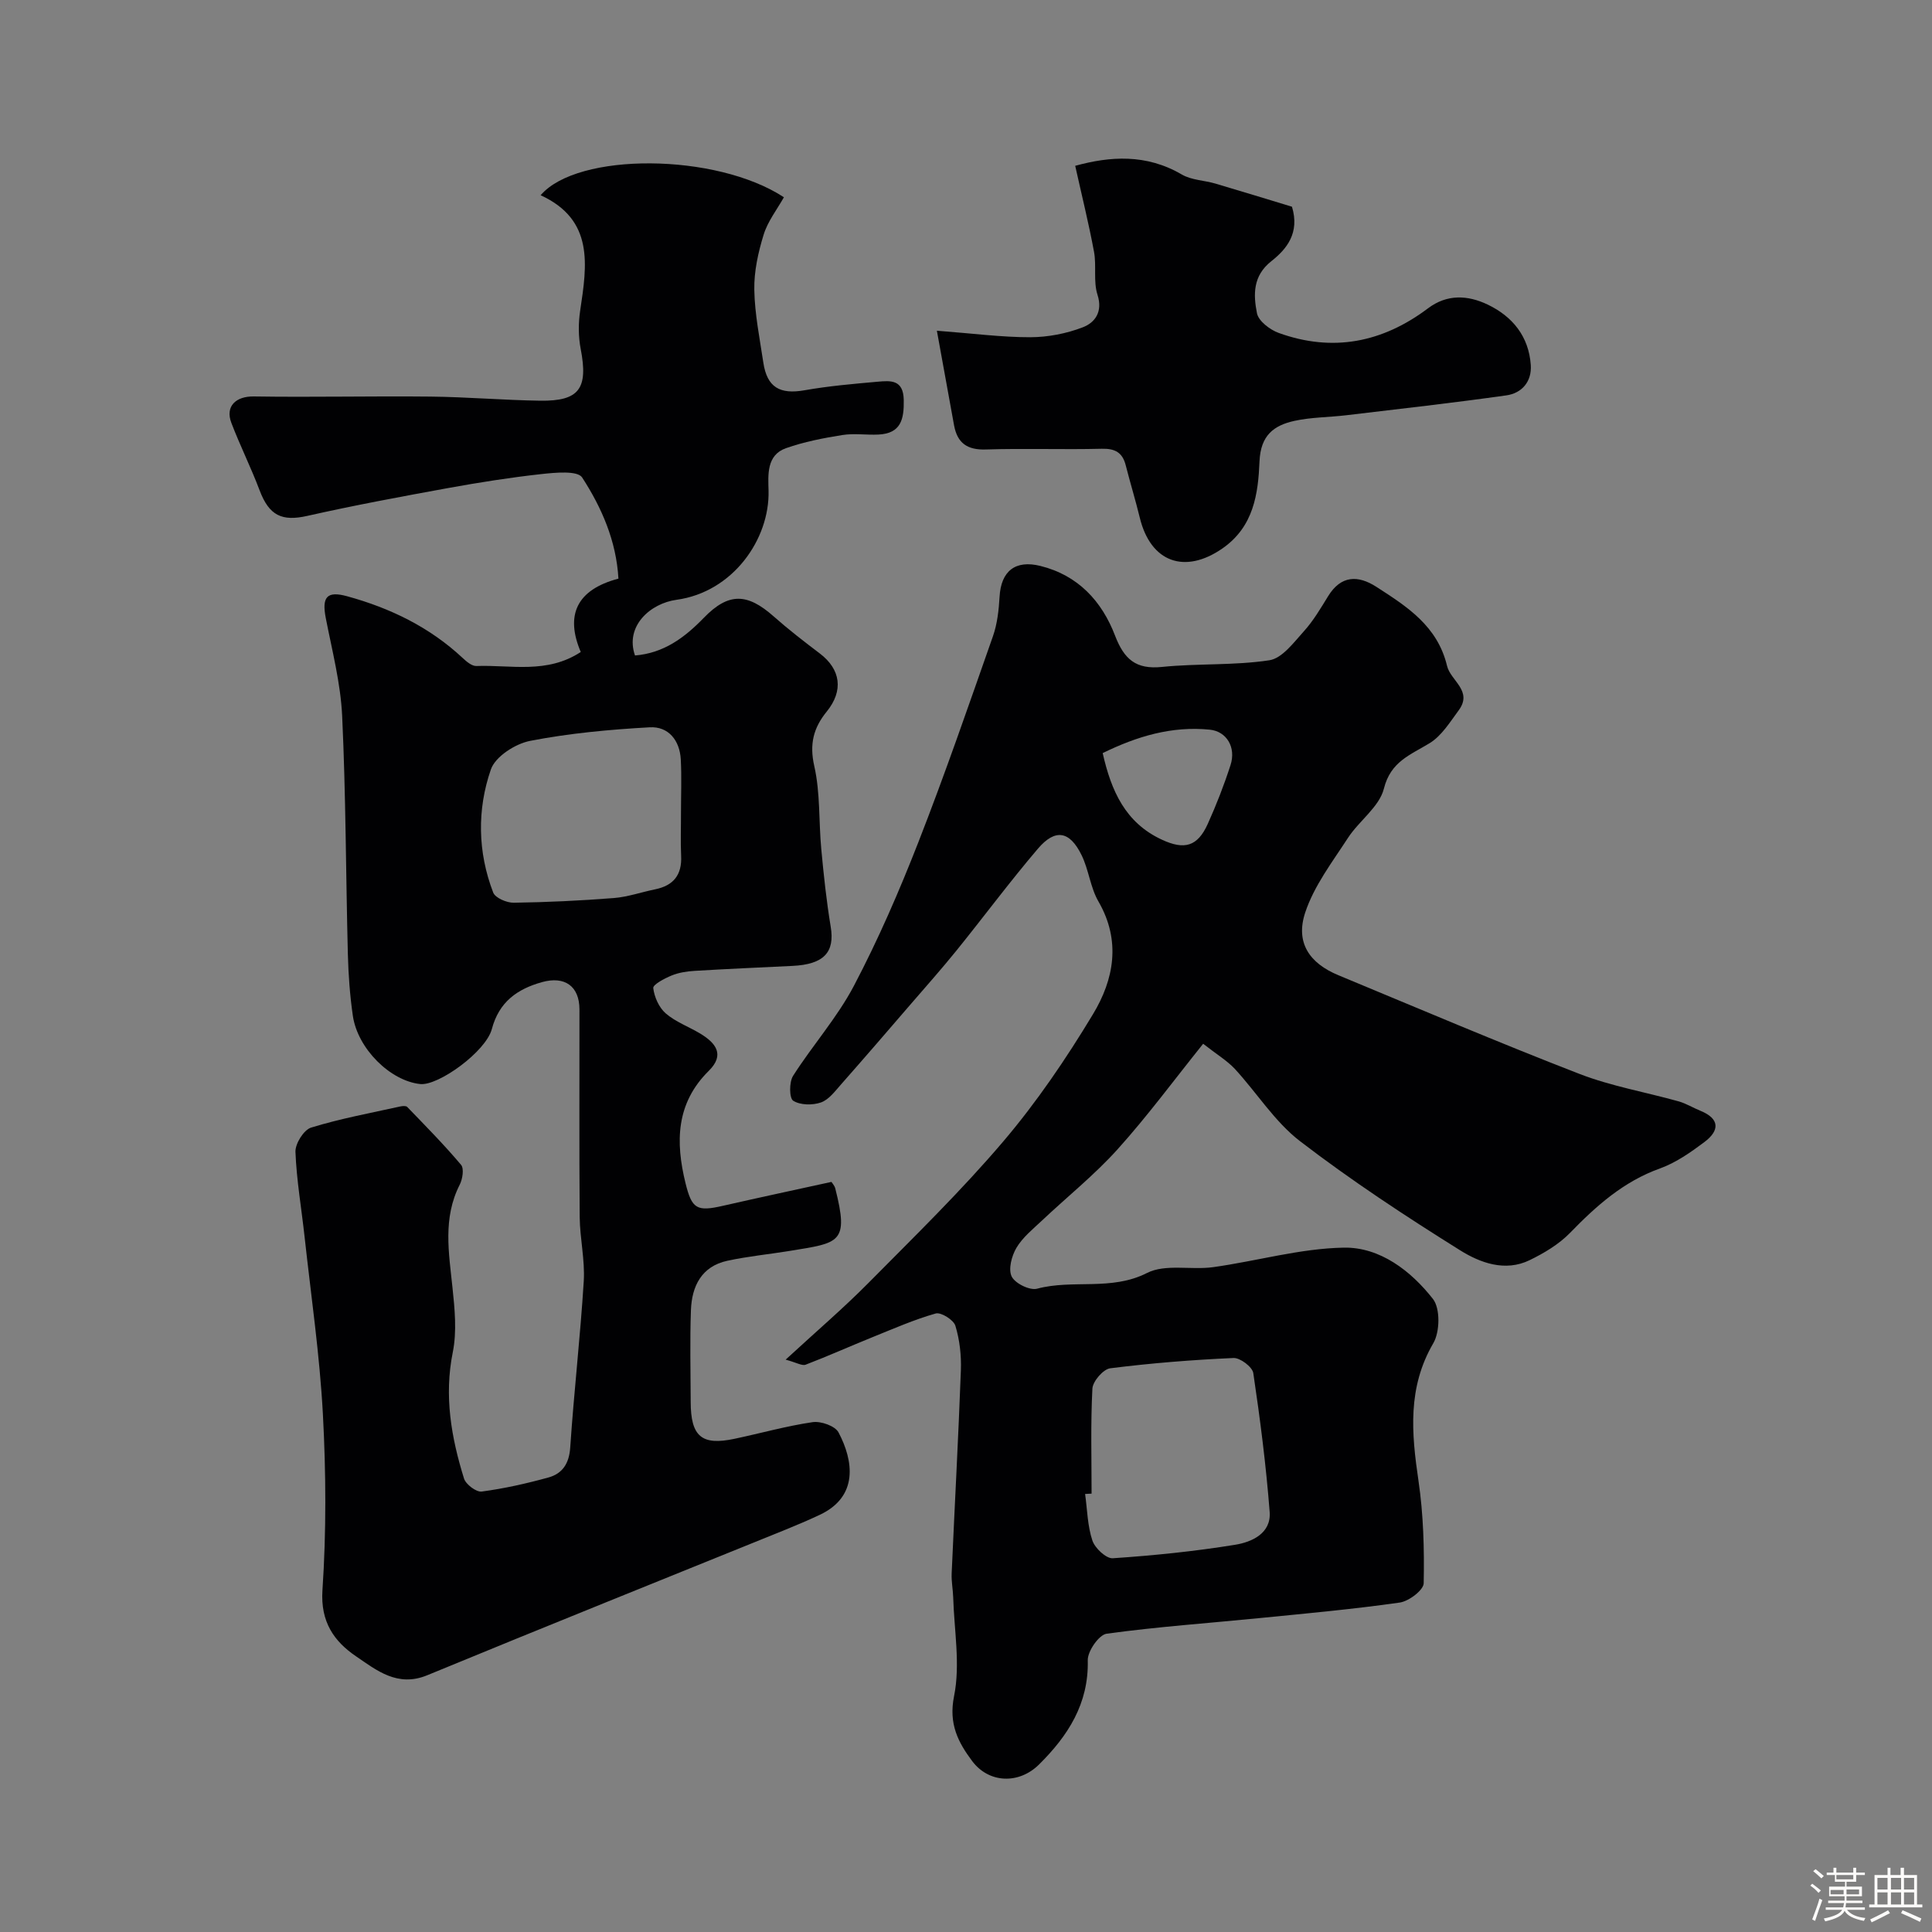 <svg enable-background="new 0 0 400 400" viewBox="0 0 400 400" xmlns="http://www.w3.org/2000/svg"><rect x="0" y="0" width="400" height="400" fill="#808080" stroke="none"/><path d="m374.8 390.4.4-.4c.7.5 1.3 1 1.8 1.4l-.5.5c-.5-.6-1.1-1.1-1.7-1.5zm1 7.3-.6-.3c.5-1.4 1.1-2.8 1.5-4.3.2.1.4.2.6.3-.5 1.3-1 2.8-1.5 4.3zm-.4-10.3.5-.4c.4.3 1 .8 1.7 1.4l-.5.5c-.5-.5-1.1-1-1.7-1.5zm2.5.3h1.7v-1h.6v1h3.5v-1h.6v1h1.8v.5h-1.8v1.4h-2v1h3.2v2h-3.2v.9h3.3v.5h-3.4c0 .3-.1.6-.1.9h4v.5h-3.7c.7.9 1.9 1.5 3.8 1.7-.1.2-.2.4-.3.6-2.1-.4-3.5-1.1-4-2.1-.4 1-1.8 1.7-4 2.2-.1-.2-.2-.4-.3-.6 2.1-.4 3.4-1 3.8-1.8h-3.4v-.5h3.6c.1-.3.1-.6.2-.9h-3.3v-.5h3.4c0-.3 0-.6 0-.9h-3.2v-2h3.3v-1h-2.1v-1.4h-1.7v-.5zm1.1 3.5v1h2.7c0-.3 0-.4 0-.4 0-.1 0-.2 0-.2 0-.1 0-.2 0-.3h-2.7zm1.2-3v.9h3.5v-.9zm4.7 3h-2.6v.6.4h2.6z" fill="#fcfbfa"/><path d="m393.6 386.7h.6v1.5h2.7v6.1h1.1v.6h-11v-.6h1.1v-6.1h2.7v-1.5h.6v1.5h2.1v-1.5zm-2.7 8.8.4.6c-1.2.6-2.5 1.3-3.8 1.9-.1-.2-.2-.4-.3-.6 1.2-.6 2.5-1.2 3.7-1.9zm-2.2-6.7v2.4h2.1v-2.4zm0 3v2.5h2.1v-2.5zm2.8-3v2.4h2.1v-2.4zm0 3v2.5h2.1v-2.5zm6 6.1c-1.4-.7-2.7-1.3-3.9-1.8l.3-.6c1.5.6 2.7 1.2 3.9 1.7zm-1.2-9.1h-2.1v2.4h2.1zm-2.1 3v2.5h2.1v-2.5z" fill="#fcfbfa"/><g fill="#010103"><path d="m120.24 134.99c-3.24-7.62-.88-12.9 7.8-15.19-.44-7.8-3.47-14.71-7.51-20.94-.95-1.47-5.57-1.02-8.42-.71-6.46.71-12.9 1.73-19.3 2.89-9.76 1.78-19.52 3.59-29.19 5.77-5.24 1.18-7.89-.04-9.87-5.29-1.78-4.72-4.05-9.25-5.85-13.97-1.32-3.46.97-5.52 4.63-5.47 12.18.19 24.37-.1 36.55.03 7.6.08 15.18.74 22.78.85 8.11.11 9.94-2.54 8.37-10.7-.5-2.57-.5-5.36-.11-7.96 1.42-9.45 2.9-18.79-8.19-23.88 7.64-8.93 36.3-8.8 50.37.42-1.42 2.53-3.35 4.98-4.2 7.76-1.13 3.66-2 7.6-1.93 11.4.09 5.03 1.12 10.06 1.87 15.07.77 5.13 3.42 6.63 8.53 5.73 4.99-.88 10.07-1.32 15.13-1.77 2.69-.24 5.33-.47 5.41 3.77.08 4.01-.58 6.94-5.23 7.17-2.49.12-5.05-.29-7.49.1-3.94.63-7.92 1.4-11.66 2.72-4.07 1.43-3.69 5.59-3.61 8.76.27 10.12-7.42 21.04-19.05 22.63-5.44.74-10.72 5.46-8.6 11.53 5.92-.48 10.23-3.65 14.25-7.8 5.14-5.3 9.01-5.11 14.45-.3 3.06 2.71 6.31 5.22 9.57 7.69 4.33 3.29 4.94 7.7 1.42 12.03-2.74 3.37-3.61 6.72-2.57 11.29 1.26 5.56.91 11.48 1.45 17.22.5 5.36 1.07 10.73 1.95 16.04.88 5.28-1.41 7.79-7.93 8.1-6.76.33-13.53.62-20.29 1.03-1.6.1-3.28.36-4.75.97-1.45.6-3.85 1.86-3.77 2.59.22 1.86 1.19 4.04 2.59 5.25 2.05 1.77 4.78 2.75 7.15 4.18 3.2 1.93 5.14 4.36 1.76 7.7-6.81 6.72-6.92 14.74-4.82 23.27 1.32 5.35 2.34 5.92 7.78 4.67 7.37-1.68 14.76-3.26 22.43-4.94.15.25.64.75.79 1.34 2.89 11.37.85 11.26-9.32 12.93-4.34.71-8.74 1.13-13.03 2.06-5.33 1.16-7.34 5.25-7.53 10.2-.23 6.32-.07 12.66-.05 18.99.01 7.18 2.26 9.11 9.06 7.67 5.4-1.14 10.74-2.65 16.19-3.45 1.71-.25 4.66.79 5.36 2.13 3.11 5.88 4.16 13.27-3.87 17.05-2.36 1.11-4.76 2.13-7.17 3.11-24.71 10.02-49.46 19.94-74.11 30.11-6.17 2.55-10.51-1.04-14.75-3.92-4.52-3.07-7.39-7.11-6.95-13.69.81-12.11.74-24.34.09-36.47-.66-12.27-2.45-24.47-3.79-36.7-.64-5.86-1.66-11.71-1.89-17.58-.06-1.69 1.72-4.55 3.23-5.02 6.03-1.86 12.29-3.01 18.47-4.38.46-.1 1.19-.16 1.44.1 3.79 3.93 7.64 7.82 11.15 11.99.65.77.31 2.95-.28 4.11-3.53 6.93-2.25 14.07-1.5 21.29.47 4.44.93 9.12.06 13.42-1.82 9.05-.31 17.63 2.33 26.13.38 1.21 2.54 2.84 3.66 2.69 4.65-.62 9.27-1.66 13.81-2.91 2.92-.81 4.3-2.9 4.52-6.23.77-11.48 2.09-22.93 2.8-34.41.27-4.4-.8-8.86-.84-13.29-.12-14.33-.03-28.66-.05-42.99-.01-4.8-3.04-6.96-7.76-5.64-5.15 1.44-8.89 4.1-10.38 9.72-1.25 4.68-11.08 11.78-14.83 11.38-6.2-.65-12.96-7.32-13.95-14.15-.61-4.22-.92-8.5-1.03-12.77-.42-16.43-.41-32.88-1.18-49.29-.32-6.79-2.08-13.53-3.39-20.26-.85-4.37.22-5.68 4.43-4.52 8.93 2.45 17.07 6.39 23.91 12.78.79.74 1.9 1.69 2.83 1.66 7.15-.27 14.59 1.7 21.62-2.9zm20.75 33.22c0-3.65.15-7.32-.04-10.96-.21-3.97-2.56-6.89-6.44-6.67-8.29.46-16.63 1.23-24.76 2.81-3.07.6-7.2 3.25-8.12 5.92-2.88 8.32-2.74 17.1.48 25.48.43 1.12 2.8 2.13 4.26 2.11 6.91-.1 13.83-.43 20.73-.97 2.87-.23 5.68-1.22 8.52-1.8 3.82-.78 5.6-2.99 5.4-6.95-.14-2.99-.02-5.98-.03-8.97z"/><path d="m249.1 216.1c-6.03 7.51-11.53 14.98-17.71 21.84-4.79 5.32-10.46 9.85-15.68 14.78-1.88 1.77-3.99 3.47-5.27 5.63-.99 1.68-1.72 4.44-.98 5.94.7 1.43 3.75 2.93 5.26 2.52 7.44-1.99 15.33.52 22.77-3.26 3.78-1.92 9.12-.57 13.69-1.2 9.04-1.26 18.01-3.88 27.05-4.04 7.46-.13 13.88 4.79 18.45 10.63 1.53 1.96 1.44 6.8.08 9.14-5.38 9.21-4.53 18.63-3.08 28.49 1.03 6.99 1.22 14.16 1.08 21.23-.03 1.41-3.06 3.72-4.95 3.99-9.57 1.37-19.21 2.24-28.84 3.2-10.62 1.06-21.28 1.8-31.85 3.25-1.59.22-3.95 3.61-3.91 5.49.22 9.02-4.12 15.67-10.08 21.58-4.17 4.14-10.4 3.92-13.86-.71-2.87-3.84-4.91-7.67-3.74-13.44 1.32-6.53.02-13.6-.18-20.43-.05-1.65-.39-3.3-.32-4.94.62-14.03 1.39-28.06 1.91-42.1.11-3.07-.25-6.29-1.14-9.21-.37-1.21-2.97-2.84-4.06-2.54-4.46 1.26-8.74 3.15-13.06 4.89-4.63 1.87-9.2 3.92-13.87 5.71-.75.29-1.88-.43-4.15-1.04 6.3-5.81 11.92-10.61 17.1-15.84 9.5-9.6 19.22-19.06 27.95-29.33 6.94-8.16 13.04-17.16 18.58-26.35 4.34-7.19 5.84-15.19 1.13-23.34-1.68-2.9-2-6.55-3.49-9.59-2.45-5.02-5.45-5.55-9.04-1.34-5.84 6.85-11.21 14.1-16.87 21.1-3.1 3.83-6.38 7.52-9.6 11.25-4.73 5.49-9.46 10.98-14.25 16.41-1.26 1.42-2.55 3.2-4.2 3.78-1.74.61-4.3.57-5.75-.36-.82-.53-.85-3.85-.02-5.15 4.03-6.33 9.13-12.05 12.6-18.65 5.04-9.59 9.38-19.6 13.33-29.7 5.51-14.09 10.44-28.4 15.45-42.67.9-2.57 1.21-5.42 1.37-8.16.3-5.33 3.26-7.68 8.45-6.39 7.83 1.94 12.74 7.33 15.46 14.43 1.88 4.89 4.31 7.04 9.72 6.48 7.39-.75 14.92-.27 22.23-1.38 2.65-.4 5.05-3.69 7.16-6.02 1.95-2.16 3.46-4.74 5-7.24 2.67-4.35 6.2-4.39 10.01-1.93 6.34 4.09 12.64 8.09 14.62 16.37.73 3.05 5.38 5.16 2.41 9.18-1.81 2.45-3.55 5.3-6.03 6.81-3.98 2.44-8.05 3.77-9.46 9.41-.95 3.78-5.13 6.65-7.44 10.2-3.24 4.99-7.02 9.92-8.85 15.45-2.06 6.22.86 10.49 6.87 12.98 16.61 6.89 33.15 13.94 49.91 20.43 6.59 2.55 13.7 3.77 20.55 5.69 1.55.44 2.97 1.33 4.48 1.94 4.11 1.67 3.96 4.14.85 6.47-2.85 2.14-5.9 4.28-9.2 5.47-7.56 2.71-13.2 7.75-18.64 13.35-2.3 2.36-5.35 4.18-8.35 5.64-5.09 2.48-10.27.54-14.4-2.04-11.33-7.08-22.54-14.45-33.13-22.58-5.25-4.03-8.96-10.04-13.53-15-1.63-1.72-3.76-3-6.54-5.18zm-23.1 93.14c-.45.02-.89.04-1.34.07.45 3.24.49 6.61 1.51 9.65.53 1.58 2.85 3.75 4.22 3.66 8.47-.57 16.94-1.43 25.32-2.79 3.46-.56 7.5-2.35 7.16-6.8-.74-9.62-1.97-19.2-3.39-28.75-.19-1.27-2.72-3.18-4.09-3.12-8.53.38-17.06 1.06-25.53 2.13-1.44.18-3.6 2.68-3.69 4.2-.38 7.24-.17 14.5-.17 21.75zm2.3-153.32c1.77 7.84 4.69 14.41 12.22 17.91 4.69 2.19 7.41 1.45 9.53-3.24 1.79-3.97 3.38-8.05 4.72-12.2 1.18-3.66-.81-6.97-4.3-7.32-7.88-.79-15.11 1.39-22.17 4.85z"/><path d="m193.97 68.47c7.57.58 13.46 1.36 19.34 1.35 3.65-.01 7.48-.75 10.88-2.06 2.49-.96 4.18-3.17 3.03-6.75-.88-2.74-.18-5.95-.71-8.85-1.08-5.84-2.52-11.62-3.9-17.83 7.2-1.98 14.69-2.52 22.07 1.8 2 1.17 4.65 1.2 6.96 1.88 5.41 1.59 10.8 3.26 15.85 4.79 1.64 5.43-1.08 8.76-4.28 11.28-3.86 3.05-3.72 6.96-2.97 10.77.32 1.62 2.68 3.42 4.5 4.08 11.18 4.04 21.5 1.99 30.92-5.1 3.94-2.97 8.23-2.74 12.35-.77 5.16 2.47 8.51 6.61 8.92 12.5.24 3.42-1.82 5.84-5.06 6.3-11.02 1.55-22.07 2.8-33.12 4.11-3.59.43-7.27.4-10.77 1.17-4.25.94-6.98 2.99-7.21 8.36-.28 6.7-1.17 13.55-7.71 18.07-7.74 5.35-14.83 2.88-17.08-6.39-.88-3.62-1.98-7.19-2.9-10.81-.67-2.66-2.18-3.53-4.97-3.46-7.99.2-16-.11-23.99.15-3.87.13-5.91-1.33-6.59-4.99-1.1-6.05-2.2-12.12-3.56-19.6z"/></g></svg>